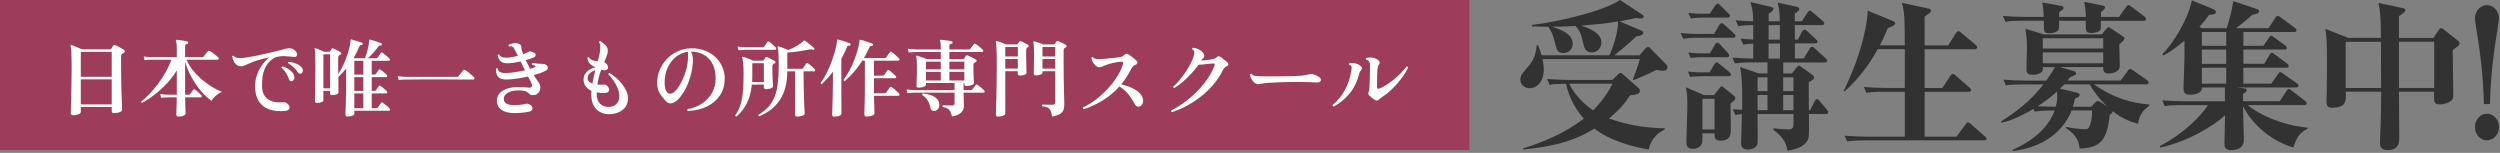 <svg width="883" height="54" viewBox="0 0 883 54" fill="none" xmlns="http://www.w3.org/2000/svg">
<rect x="0" y="0" width="883" height="54" fill="#808080" stroke="none"/>
<rect width="519" height="53" fill="#9E3D5B"/>
<path d="M25.87 40.71C25.29 40.71 25 40.44 25 39.9C25 39.78 25.01 39.25 25.03 38.31C25.07 37.35 25.11 36.13 25.15 34.65C25.19 33.15 25.22 31.51 25.24 29.73C25.28 27.93 25.3 26.13 25.3 24.33C25.3 22.07 25.27 20.27 25.21 18.93C25.17 17.57 25.08 16.68 24.94 16.26C24.9 16.14 24.92 16.04 25 15.96C25.1 15.9 25.21 15.89 25.33 15.93C25.55 15.99 25.87 16.11 26.29 16.29C26.73 16.45 27.19 16.64 27.67 16.86C28.15 17.06 28.57 17.25 28.93 17.43H38.77C39.01 17.43 39.18 17.35 39.28 17.19C39.36 17.09 39.48 16.92 39.64 16.68C39.82 16.42 39.95 16.22 40.03 16.08C40.17 15.86 40.39 15.81 40.69 15.93C40.93 16.01 41.25 16.16 41.65 16.38C42.05 16.58 42.45 16.8 42.85 17.04C43.25 17.26 43.55 17.44 43.75 17.58C44.01 17.74 44.12 17.95 44.08 18.21C44.06 18.45 43.91 18.63 43.63 18.75C43.55 18.79 43.47 18.83 43.39 18.87C43.31 18.91 43.24 18.95 43.18 18.99C43.04 19.09 42.93 19.22 42.85 19.38C42.79 19.54 42.76 19.79 42.76 20.13V22.92C42.76 24.38 42.77 25.85 42.79 27.33C42.81 28.79 42.84 30.19 42.88 31.53C42.92 32.85 42.96 34.04 43 35.1C43.04 36.16 43.07 37.01 43.09 37.65C43.11 38.29 43.12 38.66 43.12 38.76C43.12 39.1 42.84 39.38 42.28 39.6C41.72 39.84 41.07 39.96 40.33 39.96C39.75 39.96 39.46 39.7 39.46 39.18V37.77H28.54V39.51C28.54 39.85 28.27 40.13 27.73 40.35C27.19 40.59 26.57 40.71 25.87 40.71ZM28.54 36.87H39.46V28.02H28.54V36.87ZM28.54 27.12H39.46V18.33H28.54V27.12ZM63.07 41.19C62.53 41.19 62.26 40.94 62.26 40.44C62.26 40.32 62.27 40.04 62.29 39.6C62.31 39.16 62.33 38.64 62.35 38.04C62.37 37.44 62.39 36.82 62.41 36.18C62.43 35.52 62.44 34.92 62.44 34.38C62.18 34.38 61.93 34.38 61.69 34.38C61.45 34.38 61.22 34.38 61 34.38C60.68 34.38 60.41 34.38 60.19 34.38C59.97 34.38 59.83 34.38 59.77 34.38C59.77 34.38 59.47 34.39 58.87 34.41C58.27 34.41 57.62 34.45 56.92 34.53L56.59 33.21C57.45 33.33 58.19 33.4 58.81 33.42C59.45 33.44 59.77 33.45 59.77 33.45H62.44V24.87C61.4 26.55 60.2 28.12 58.84 29.58C57.48 31.02 56.06 32.31 54.58 33.45C53.1 34.59 51.65 35.55 50.23 36.33C49.95 36.27 49.84 36.1 49.9 35.82C50.9 35.06 51.91 34.14 52.93 33.06C53.97 31.96 54.97 30.76 55.93 29.46C56.89 28.16 57.77 26.8 58.57 25.38C59.37 23.96 60.03 22.53 60.55 21.09C59.87 21.09 59.22 21.09 58.6 21.09C57.98 21.09 57.41 21.09 56.89 21.09C56.07 21.09 55.39 21.09 54.85 21.09C54.33 21.09 54.02 21.09 53.92 21.09C53.92 21.09 53.77 21.09 53.47 21.09C53.19 21.09 52.83 21.1 52.39 21.12C51.97 21.14 51.53 21.18 51.07 21.24L50.74 19.95C51.6 20.07 52.34 20.14 52.96 20.16C53.58 20.18 53.89 20.19 53.89 20.19H62.44V17.1C62.44 16.4 62.41 15.83 62.35 15.39C62.31 14.93 62.24 14.6 62.14 14.4C62.06 14.28 62.07 14.19 62.17 14.13C62.25 14.05 62.33 14.02 62.41 14.04C62.67 14.04 63.05 14.08 63.55 14.16C64.05 14.24 64.55 14.32 65.05 14.4C65.57 14.48 65.95 14.56 66.19 14.64C66.31 14.66 66.39 14.72 66.43 14.82C66.47 14.92 66.49 15.02 66.49 15.12C66.45 15.36 66.32 15.5 66.1 15.54C65.88 15.56 65.7 15.64 65.56 15.78C65.44 15.9 65.38 16.11 65.38 16.41V20.19H71.29C71.45 20.19 71.58 20.18 71.68 20.16C71.78 20.12 71.88 20.04 71.98 19.92C72.06 19.8 72.19 19.62 72.37 19.38C72.57 19.14 72.77 18.9 72.97 18.66C73.17 18.4 73.31 18.23 73.39 18.15C73.57 17.91 73.81 17.87 74.11 18.03C74.37 18.15 74.7 18.36 75.1 18.66C75.52 18.94 75.92 19.24 76.3 19.56C76.68 19.86 76.95 20.1 77.11 20.28C77.27 20.44 77.32 20.62 77.26 20.82C77.2 21 77.08 21.09 76.9 21.09H65.89C66.37 22.27 67.05 23.44 67.93 24.6C68.83 25.74 69.85 26.82 70.99 27.84C72.15 28.84 73.36 29.74 74.62 30.54C75.88 31.32 77.13 31.95 78.37 32.43C77.61 32.75 76.88 33.22 76.18 33.84C75.5 34.46 75 35.05 74.68 35.61C73.38 34.65 72.11 33.45 70.87 32.01C69.65 30.55 68.56 28.94 67.6 27.18C66.64 25.42 65.9 23.63 65.38 21.81V33.45H66.64C66.86 33.45 67.04 33.37 67.18 33.21L68.23 31.71C68.39 31.49 68.6 31.46 68.86 31.62C69.02 31.72 69.26 31.91 69.58 32.19C69.9 32.47 70.21 32.75 70.51 33.03C70.81 33.31 71.02 33.53 71.14 33.69C71.26 33.83 71.3 33.98 71.26 34.14C71.22 34.3 71.12 34.38 70.96 34.38H65.38C65.4 35.18 65.42 35.99 65.44 36.81C65.46 37.63 65.48 38.34 65.5 38.94C65.54 39.54 65.56 39.92 65.56 40.08C65.56 40.38 65.31 40.64 64.81 40.86C64.31 41.08 63.73 41.19 63.07 41.19ZM100.66 39.18C98.64 39.36 96.84 39.2 95.26 38.7C93.7 38.18 92.46 37.27 91.54 35.97C90.64 34.67 90.16 32.96 90.1 30.84C90.06 29.32 90.27 27.89 90.73 26.55C91.19 25.21 91.81 24.01 92.59 22.95C93.37 21.87 94.22 20.99 95.14 20.31C93.54 20.59 92.14 20.92 90.94 21.3C89.76 21.68 88.67 22.1 87.67 22.56C87.25 22.74 86.86 22.92 86.5 23.1C86.16 23.26 85.84 23.36 85.54 23.4C84.48 23.48 83.67 23.17 83.11 22.47C82.55 21.77 82.19 20.92 82.03 19.92C82.15 19.68 82.34 19.61 82.6 19.71C82.82 20.05 83.14 20.28 83.56 20.4C84 20.5 84.53 20.54 85.15 20.52C85.65 20.5 86.33 20.42 87.19 20.28C88.07 20.14 89.04 19.97 90.1 19.77C91.18 19.55 92.3 19.31 93.46 19.05C94.62 18.79 95.75 18.53 96.85 18.27C97.95 17.99 98.95 17.73 99.85 17.49C100.47 17.27 101.12 17.13 101.8 17.07C102.48 16.99 103.1 17.12 103.66 17.46C104.22 17.8 104.59 18.19 104.77 18.63C104.97 19.07 104.98 19.44 104.8 19.74C104.62 20.04 104.25 20.16 103.69 20.1C103.57 20.08 103.44 20.07 103.3 20.07C103.16 20.05 103.03 20.03 102.91 20.01C102.15 19.93 101.37 19.87 100.57 19.83C99.79 19.79 99.03 19.84 98.29 19.98C97.55 20.1 96.87 20.39 96.25 20.85C95.23 21.59 94.44 22.48 93.88 23.52C93.34 24.54 92.97 25.66 92.77 26.88C92.59 28.1 92.52 29.38 92.56 30.72C92.64 32.64 93.3 34.06 94.54 34.98C95.78 35.9 97.47 36.29 99.61 36.15C99.87 36.11 100.13 36.1 100.39 36.12C100.67 36.12 100.92 36.2 101.14 36.36C101.74 36.74 102.1 37.14 102.22 37.56C102.36 37.98 102.29 38.34 102.01 38.64C101.75 38.94 101.3 39.12 100.66 39.18ZM103.18 28.65C102.96 28.71 102.74 28.69 102.52 28.59C102.32 28.49 102.17 28.28 102.07 27.96C101.81 27.22 101.46 26.5 101.02 25.8C100.6 25.08 100.08 24.47 99.46 23.97C99.4 23.67 99.51 23.5 99.79 23.46C100.37 23.6 100.95 23.84 101.53 24.18C102.11 24.52 102.61 24.91 103.03 25.35C103.47 25.77 103.75 26.21 103.87 26.67C104.03 27.19 104.02 27.63 103.84 27.99C103.68 28.35 103.46 28.57 103.18 28.65ZM106.48 25.92C106.28 26.02 106.06 26.05 105.82 26.01C105.58 25.95 105.37 25.79 105.19 25.53C104.77 24.89 104.28 24.3 103.72 23.76C103.18 23.22 102.54 22.76 101.8 22.38C101.74 22.28 101.73 22.18 101.77 22.08C101.83 21.96 101.91 21.88 102.01 21.84C102.55 21.88 103.12 21.99 103.72 22.17C104.34 22.35 104.91 22.59 105.43 22.89C105.97 23.17 106.37 23.5 106.63 23.88C106.91 24.28 107.02 24.69 106.96 25.11C106.9 25.51 106.74 25.78 106.48 25.92ZM122.71 41.16C122.25 41.16 122.02 40.94 122.02 40.5C122.02 40.38 122.03 39.96 122.05 39.24C122.07 38.54 122.1 37.64 122.14 36.54C122.18 35.42 122.21 34.18 122.23 32.82C122.25 31.46 122.26 30.07 122.26 28.65V24.24C121.42 25.26 120.5 26.24 119.5 27.18C119.52 28.08 119.53 28.93 119.53 29.73C119.53 30.53 119.53 31.2 119.53 31.74C119.55 32.26 119.56 32.56 119.56 32.64C119.56 32.92 119.32 33.15 118.84 33.33C118.36 33.51 117.83 33.6 117.25 33.6C116.81 33.6 116.59 33.39 116.59 32.97V32.1H114.22V35.46C114.22 35.72 113.97 35.94 113.47 36.12C112.99 36.28 112.47 36.36 111.91 36.36C111.47 36.36 111.25 36.15 111.25 35.73C111.25 35.61 111.26 35.18 111.28 34.44C111.3 33.68 111.31 32.7 111.31 31.5C111.33 30.28 111.35 28.92 111.37 27.42C111.39 25.9 111.4 24.31 111.4 22.65C111.4 19.71 111.31 17.94 111.13 17.34C111.09 17.26 111.1 17.17 111.16 17.07C111.26 17.01 111.36 16.99 111.46 17.01C111.68 17.07 111.98 17.19 112.36 17.37C112.76 17.53 113.16 17.7 113.56 17.88C113.98 18.04 114.3 18.18 114.52 18.3H116.2C116.38 18.3 116.51 18.23 116.59 18.09C116.65 17.99 116.74 17.86 116.86 17.7C116.98 17.52 117.08 17.37 117.16 17.25C117.3 17.05 117.48 17 117.7 17.1C117.92 17.18 118.19 17.31 118.51 17.49C118.85 17.65 119.19 17.82 119.53 18C119.87 18.18 120.14 18.34 120.34 18.48C120.5 18.58 120.57 18.72 120.55 18.9C120.55 19.06 120.45 19.19 120.25 19.29C120.17 19.33 120.09 19.37 120.01 19.41C119.95 19.45 119.88 19.49 119.8 19.53C119.56 19.69 119.44 19.97 119.44 20.37V22.08C119.44 22.62 119.44 23.24 119.44 23.94C119.46 24.64 119.47 25.37 119.47 26.13C120.09 25.23 120.66 24.22 121.18 23.1C121.72 21.98 122.18 20.85 122.56 19.71C122.96 18.55 123.27 17.49 123.49 16.53C123.71 15.55 123.82 14.76 123.82 14.16C123.82 14.1 123.84 14.03 123.88 13.95C123.96 13.89 124.05 13.88 124.15 13.92C124.45 14 124.84 14.12 125.32 14.28C125.82 14.42 126.31 14.57 126.79 14.73C127.29 14.87 127.67 15 127.93 15.12C128.11 15.18 128.16 15.34 128.08 15.6C128.04 15.8 127.93 15.9 127.75 15.9C127.51 15.88 127.33 15.91 127.21 15.99C127.11 16.05 126.99 16.25 126.85 16.59C126.31 17.93 125.67 19.2 124.93 20.4L125.2 20.58H128.89C129.07 20.16 129.26 19.62 129.46 18.96C129.66 18.3 129.84 17.62 130 16.92C130.16 16.22 130.27 15.59 130.33 15.03C130.37 14.87 130.39 14.73 130.39 14.61C130.39 14.47 130.39 14.35 130.39 14.25C130.39 14.15 130.41 14.08 130.45 14.04C130.55 13.98 130.65 13.96 130.75 13.98C131.07 14.06 131.48 14.18 131.98 14.34C132.48 14.5 132.98 14.67 133.48 14.85C133.98 15.01 134.37 15.15 134.65 15.27C134.83 15.33 134.9 15.48 134.86 15.72C134.82 15.98 134.7 16.09 134.5 16.05C134.3 16.03 134.13 16.05 133.99 16.11C133.87 16.17 133.73 16.31 133.57 16.53C133.07 17.23 132.48 17.95 131.8 18.69C131.14 19.43 130.52 20.06 129.94 20.58H132.76C133.04 20.58 133.24 20.5 133.36 20.34C133.42 20.24 133.52 20.09 133.66 19.89C133.82 19.67 133.98 19.45 134.14 19.23C134.3 19.01 134.42 18.85 134.5 18.75C134.66 18.51 134.88 18.47 135.16 18.63C135.5 18.87 135.92 19.21 136.42 19.65C136.94 20.07 137.32 20.43 137.56 20.73C137.72 20.91 137.77 21.08 137.71 21.24C137.65 21.4 137.54 21.48 137.38 21.48H131.29V26.34H132.16C132.44 26.34 132.65 26.26 132.79 26.1C132.89 25.96 133.04 25.74 133.24 25.44C133.44 25.14 133.6 24.9 133.72 24.72C133.88 24.46 134.1 24.42 134.38 24.6C134.72 24.82 135.12 25.12 135.58 25.5C136.04 25.88 136.39 26.21 136.63 26.49C136.79 26.63 136.84 26.79 136.78 26.97C136.72 27.15 136.61 27.24 136.45 27.24H131.29V32.1H132.16C132.44 32.1 132.65 32.02 132.79 31.86C132.89 31.72 133.04 31.5 133.24 31.2C133.44 30.9 133.6 30.66 133.72 30.48C133.88 30.22 134.1 30.18 134.38 30.36C134.72 30.58 135.12 30.88 135.58 31.26C136.04 31.64 136.39 31.97 136.63 32.25C136.79 32.39 136.84 32.55 136.78 32.73C136.72 32.91 136.61 33 136.45 33H131.29V38.22H132.82C133.12 38.22 133.33 38.14 133.45 37.98C133.51 37.88 133.61 37.73 133.75 37.53C133.91 37.31 134.07 37.09 134.23 36.87C134.39 36.63 134.5 36.46 134.56 36.36C134.74 36.14 134.96 36.11 135.22 36.27C135.58 36.51 136.01 36.85 136.51 37.29C137.03 37.71 137.41 38.07 137.65 38.37C137.79 38.53 137.83 38.7 137.77 38.88C137.73 39.04 137.62 39.12 137.44 39.12H125.14V40.2C125.14 40.48 124.88 40.71 124.36 40.89C123.84 41.07 123.29 41.16 122.71 41.16ZM114.22 31.2H116.59V19.2H114.22V31.2ZM125.14 38.22H128.32V33H125.14V38.22ZM125.14 32.1H128.32V27.24H125.14V32.1ZM125.14 26.34H128.32V21.48H125.14V26.34ZM140.8 28.23L140.47 26.91C141.13 26.99 141.74 27.05 142.3 27.09C142.88 27.11 143.34 27.13 143.68 27.15C144.04 27.15 144.22 27.15 144.22 27.15H161.29C161.45 27.15 161.58 27.14 161.68 27.12C161.8 27.1 161.9 27.02 161.98 26.88C162.08 26.76 162.24 26.56 162.46 26.28C162.68 26 162.9 25.72 163.12 25.44C163.34 25.16 163.49 24.97 163.57 24.87C163.77 24.61 164.03 24.57 164.35 24.75C164.61 24.91 164.95 25.16 165.37 25.5C165.79 25.82 166.19 26.15 166.57 26.49C166.97 26.81 167.25 27.06 167.41 27.24C167.57 27.42 167.61 27.61 167.53 27.81C167.47 27.99 167.36 28.08 167.2 28.08C167.12 28.08 166.9 28.08 166.54 28.08C166.2 28.08 165.76 28.08 165.22 28.08C164.3 28.08 163.17 28.08 161.83 28.08C160.51 28.06 159.08 28.05 157.54 28.05C156.02 28.05 154.51 28.05 153.01 28.05C151.51 28.05 150.12 28.05 148.84 28.05C147.56 28.05 146.51 28.06 145.69 28.08C144.87 28.08 144.38 28.08 144.22 28.08C144.22 28.08 144.04 28.08 143.68 28.08C143.32 28.08 142.88 28.09 142.36 28.11C141.84 28.13 141.32 28.17 140.8 28.23ZM181.93 39.96C179.79 39.96 178.16 39.55 177.04 38.73C175.94 37.89 175.43 36.74 175.51 35.28C175.59 33.96 176.26 32.89 177.52 32.07C178.8 31.23 180.5 30.79 182.62 30.75C183.44 30.73 184.14 30.74 184.72 30.78C185.32 30.82 185.85 30.86 186.31 30.9C186.41 30.92 186.5 30.94 186.58 30.96C186.68 30.96 186.78 30.96 186.88 30.96C187.42 30.98 187.75 30.81 187.87 30.45C187.99 30.07 187.84 29.51 187.42 28.77C187.3 28.53 187.16 28.26 187 27.96C186.86 27.66 186.7 27.35 186.52 27.03C185.24 27.31 183.95 27.55 182.65 27.75C181.35 27.93 180.18 28.04 179.14 28.08C177.56 28.14 176.48 27.8 175.9 27.06C175.34 26.32 175.1 25.39 175.18 24.27C175.4 24.05 175.6 24.04 175.78 24.24C175.86 24.74 176.13 25.13 176.59 25.41C177.07 25.69 177.8 25.82 178.78 25.8C179.76 25.76 180.84 25.65 182.02 25.47C183.2 25.29 184.34 25.07 185.44 24.81C185.18 24.31 184.92 23.8 184.66 23.28C184.4 22.74 184.14 22.22 183.88 21.72C183.12 21.88 182.35 22.02 181.57 22.14C180.81 22.26 180.09 22.33 179.41 22.35C178.25 22.39 177.39 22.15 176.83 21.63C176.27 21.09 175.91 20.38 175.75 19.5C175.89 19.22 176.08 19.15 176.32 19.29C176.54 19.73 176.9 20.03 177.4 20.19C177.92 20.35 178.52 20.41 179.2 20.37C180.3 20.31 181.54 20.09 182.92 19.71C182.74 19.37 182.57 19.03 182.41 18.69C182.03 17.95 181.73 17.39 181.51 17.01C181.31 16.61 180.99 16.4 180.55 16.38C180.41 16.38 180.29 16.38 180.19 16.38C180.09 16.38 179.97 16.39 179.83 16.41C179.71 16.33 179.64 16.23 179.62 16.11C179.6 15.99 179.63 15.89 179.71 15.81C180.09 15.59 180.57 15.43 181.15 15.33C181.73 15.21 182.23 15.2 182.65 15.3C183.09 15.38 183.44 15.52 183.7 15.72C183.96 15.9 184.1 16.19 184.12 16.59C184.14 16.91 184.17 17.2 184.21 17.46C184.25 17.7 184.34 18.01 184.48 18.39C184.58 18.69 184.68 18.94 184.78 19.14C185.16 19.02 185.5 18.89 185.8 18.75C186.12 18.61 186.4 18.47 186.64 18.33C186.88 18.21 187.1 18.16 187.3 18.18C187.52 18.2 187.78 18.26 188.08 18.36C188.78 18.6 189.15 18.93 189.19 19.35C189.23 19.75 189.02 20.05 188.56 20.25C188.22 20.41 187.8 20.58 187.3 20.76C186.8 20.92 186.26 21.08 185.68 21.24C185.94 21.76 186.2 22.28 186.46 22.8C186.72 23.32 186.98 23.83 187.24 24.33C187.86 24.15 188.41 23.95 188.89 23.73C189.03 23.67 189.11 23.6 189.13 23.52C189.15 23.42 189.1 23.33 188.98 23.25C188.78 23.11 188.44 22.97 187.96 22.83C187.9 22.71 187.88 22.59 187.9 22.47C187.94 22.35 188.02 22.27 188.14 22.23C188.36 22.25 188.69 22.3 189.13 22.38C189.59 22.46 190.03 22.5 190.45 22.5C190.93 22.5 191.35 22.52 191.71 22.56C192.07 22.58 192.38 22.65 192.64 22.77C193.22 23.05 193.5 23.43 193.48 23.91C193.48 24.37 193.25 24.72 192.79 24.96C192.23 25.24 191.58 25.52 190.84 25.8C190.12 26.06 189.35 26.3 188.53 26.52C189.13 27.5 189.7 28.36 190.24 29.1C190.64 29.64 190.84 30.23 190.84 30.87C190.86 31.49 190.7 32.04 190.36 32.52C190.1 32.9 189.79 33.18 189.43 33.36C189.07 33.52 188.69 33.61 188.29 33.63C187.93 33.65 187.64 33.6 187.42 33.48C187.2 33.36 186.98 33.2 186.76 33C186.36 32.56 185.81 32.26 185.11 32.1C184.43 31.94 183.61 31.88 182.65 31.92C181.85 31.94 181.09 32.07 180.37 32.31C179.65 32.53 179.06 32.87 178.6 33.33C178.16 33.77 177.94 34.33 177.94 35.01C177.96 35.73 178.3 36.27 178.96 36.63C179.64 36.97 180.6 37.14 181.84 37.14C182.4 37.14 183.05 37.1 183.79 37.02C184.55 36.94 185.14 36.83 185.56 36.69C186.14 36.51 186.75 36.65 187.39 37.11C187.93 37.49 188.15 37.93 188.05 38.43C187.97 38.91 187.66 39.23 187.12 39.39C186.76 39.49 186.28 39.58 185.68 39.66C185.08 39.76 184.44 39.83 183.76 39.87C183.1 39.93 182.49 39.96 181.93 39.96ZM214.87 40.32C213.77 40.3 212.76 40.03 211.84 39.51C210.92 39.01 210.19 38.25 209.65 37.23C209.11 36.21 208.84 34.94 208.84 33.42C208.84 33.2 208.84 32.98 208.84 32.76C208.86 32.52 208.88 32.29 208.9 32.07C207.98 31.67 207.28 31.12 206.8 30.42C206.32 29.72 206.09 28.89 206.11 27.93C206.15 27.19 206.37 26.54 206.77 25.98C207.17 25.4 207.69 24.92 208.33 24.54C208.97 24.16 209.65 23.89 210.37 23.73C209.51 23.43 208.82 23 208.3 22.44C207.78 21.86 207.51 21.19 207.49 20.43C207.67 20.19 207.87 20.15 208.09 20.31C208.27 20.73 208.63 21.04 209.17 21.24C209.73 21.44 210.39 21.57 211.15 21.63C211.35 20.89 211.52 20.21 211.66 19.59C211.8 18.97 211.9 18.43 211.96 17.97C212.04 17.37 212.06 16.8 212.02 16.26C211.98 15.7 211.84 15.26 211.6 14.94C211.64 14.62 211.8 14.48 212.08 14.52C212.68 14.9 213.26 15.38 213.82 15.96C214.4 16.52 214.69 17.18 214.69 17.94C214.69 18.48 214.56 19.08 214.3 19.74C214.06 20.38 213.77 21.11 213.43 21.93C213.65 22.07 213.87 22.25 214.09 22.47C214.53 22.89 214.76 23.31 214.78 23.73C214.8 24.13 214.63 24.44 214.27 24.66C213.93 24.86 213.42 24.87 212.74 24.69C212.68 24.67 212.61 24.66 212.53 24.66C212.47 24.64 212.41 24.62 212.35 24.6C212.07 25.36 211.81 26.18 211.57 27.06C211.33 27.94 211.14 28.88 211 29.88C211.7 29.94 212.39 29.94 213.07 29.88C213.75 29.78 214.3 30.03 214.72 30.63C215.18 31.25 215.28 31.77 215.02 32.19C214.78 32.61 214.29 32.83 213.55 32.85C213.05 32.87 212.56 32.86 212.08 32.82C211.62 32.78 211.18 32.72 210.76 32.64V33.21C210.76 34.67 211.13 35.79 211.87 36.57C212.63 37.33 213.6 37.73 214.78 37.77C216.06 37.79 217.04 37.45 217.72 36.75C218.4 36.05 218.74 35.16 218.74 34.08C218.74 33.14 218.55 32.19 218.17 31.23C217.79 30.25 217.3 29.33 216.7 28.47C216.12 27.59 215.51 26.86 214.87 26.28C214.87 25.96 215.01 25.8 215.29 25.8C216.11 26.26 216.91 26.84 217.69 27.54C218.47 28.22 219.17 28.97 219.79 29.79C220.43 30.59 220.93 31.43 221.29 32.31C221.65 33.17 221.82 34.02 221.8 34.86C221.8 35.9 221.52 36.84 220.96 37.68C220.4 38.52 219.6 39.17 218.56 39.63C217.54 40.11 216.31 40.34 214.87 40.32ZM209.23 29.49C209.37 28.71 209.53 27.92 209.71 27.12C209.89 26.32 210.08 25.55 210.28 24.81C209.54 25.01 208.89 25.37 208.33 25.89C207.79 26.39 207.53 27.03 207.55 27.81C207.55 28.19 207.7 28.53 208 28.83C208.32 29.11 208.73 29.33 209.23 29.49ZM242.95 39.21C242.83 39.11 242.77 38.99 242.77 38.85C242.77 38.71 242.81 38.6 242.89 38.52C244.79 38.22 246.48 37.57 247.96 36.57C249.46 35.57 250.64 34.3 251.5 32.76C252.36 31.22 252.78 29.5 252.76 27.6C252.76 25.66 252.4 23.99 251.68 22.59C250.96 21.19 249.95 20.12 248.65 19.38C247.35 18.62 245.81 18.24 244.03 18.24C244.35 18.74 244.55 19.3 244.63 19.92C244.73 20.52 244.76 21.17 244.72 21.87C244.62 23.59 244.35 25.22 243.91 26.76C243.49 28.3 242.97 29.69 242.35 30.93C241.73 32.17 241.08 33.22 240.4 34.08C239.74 34.94 239.12 35.54 238.54 35.88C237.98 36.3 237.38 36.51 236.74 36.51C236.1 36.51 235.51 36.17 234.97 35.49C234.57 34.95 234.15 34.43 233.71 33.93C233.27 33.41 232.9 32.81 232.6 32.13C232.3 31.43 232.14 30.54 232.12 29.46C232.08 27.86 232.35 26.33 232.93 24.87C233.53 23.41 234.36 22.11 235.42 20.97C236.5 19.81 237.76 18.89 239.2 18.21C240.64 17.51 242.2 17.13 243.88 17.07C245.58 17.01 247.16 17.24 248.62 17.76C250.1 18.26 251.39 19 252.49 19.98C253.59 20.96 254.44 22.12 255.04 23.46C255.66 24.78 255.97 26.23 255.97 27.81C255.97 30.01 255.43 31.94 254.35 33.6C253.27 35.26 251.75 36.58 249.79 37.56C247.85 38.52 245.57 39.07 242.95 39.21ZM237.58 32.88C238.06 32.64 238.59 32.15 239.17 31.41C239.75 30.65 240.31 29.72 240.85 28.62C241.41 27.5 241.88 26.28 242.26 24.96C242.66 23.64 242.9 22.3 242.98 20.94C242.98 20.84 242.98 20.75 242.98 20.67C243 20.59 243.01 20.51 243.01 20.43C243.03 19.99 243.04 19.6 243.04 19.26C243.06 18.92 243.03 18.6 242.95 18.3C241.75 18.44 240.64 18.83 239.62 19.47C238.62 20.09 237.74 20.91 236.98 21.93C236.24 22.93 235.67 24.07 235.27 25.35C234.89 26.63 234.72 28.01 234.76 29.49C234.8 30.61 234.96 31.45 235.24 32.01C235.52 32.57 235.87 32.91 236.29 33.03C236.71 33.15 237.14 33.1 237.58 32.88ZM281.56 41.19C281.06 41.19 280.81 40.96 280.81 40.5C280.81 40.2 280.81 39.78 280.81 39.24C280.81 38.72 280.81 38.13 280.81 37.47C280.81 36.49 280.81 35.43 280.81 34.29C280.81 33.13 280.81 31.97 280.81 30.81C280.81 29.65 280.81 28.58 280.81 27.6C280.81 26.62 280.81 25.82 280.81 25.2H278.08C278.04 29.32 277.18 32.66 275.5 35.22C273.84 37.78 271.4 39.73 268.18 41.07C267.9 40.97 267.81 40.79 267.91 40.53C269.33 39.67 270.5 38.73 271.42 37.71C272.36 36.67 273.09 35.48 273.61 34.14C274.15 32.8 274.52 31.25 274.72 29.49C274.94 27.71 275.05 25.67 275.05 23.37C275.05 21.79 275.03 20.57 274.99 19.71C274.97 18.85 274.93 18.21 274.87 17.79C274.83 17.35 274.76 17 274.66 16.74C274.62 16.6 274.64 16.49 274.72 16.41C274.8 16.37 274.91 16.36 275.05 16.38C275.33 16.44 275.67 16.55 276.07 16.71C276.49 16.87 276.91 17.04 277.33 17.22C277.77 17.38 278.12 17.53 278.38 17.67C279.56 17.21 280.66 16.68 281.68 16.08C282.7 15.46 283.4 14.91 283.78 14.43C283.86 14.35 283.94 14.31 284.02 14.31C284.08 14.29 284.17 14.31 284.29 14.37C284.57 14.55 284.92 14.81 285.34 15.15C285.78 15.49 286.21 15.83 286.63 16.17C287.05 16.49 287.36 16.76 287.56 16.98C287.7 17.12 287.71 17.27 287.59 17.43C287.45 17.59 287.29 17.64 287.11 17.58C286.69 17.42 286.2 17.4 285.64 17.52C284.96 17.66 284.18 17.8 283.3 17.94C282.44 18.08 281.55 18.21 280.63 18.33C279.73 18.43 278.88 18.51 278.08 18.57V24.3H283.12C283.38 24.3 283.57 24.21 283.69 24.03C283.79 23.87 283.96 23.61 284.2 23.25C284.46 22.87 284.64 22.61 284.74 22.47C284.92 22.21 285.15 22.18 285.43 22.38C285.65 22.52 285.91 22.73 286.21 23.01C286.53 23.27 286.83 23.53 287.11 23.79C287.39 24.05 287.6 24.26 287.74 24.42C287.9 24.6 287.95 24.78 287.89 24.96C287.83 25.12 287.71 25.2 287.53 25.2H283.81C283.81 27.16 283.83 29.01 283.87 30.75C283.91 32.47 283.95 34 283.99 35.34C284.05 36.68 284.1 37.78 284.14 38.64C284.18 39.48 284.2 39.99 284.2 40.17C284.2 40.37 284.06 40.54 283.78 40.68C283.52 40.84 283.18 40.96 282.76 41.04C282.36 41.14 281.96 41.19 281.56 41.19ZM260.14 41.16C260.02 41.18 259.91 41.14 259.81 41.04C259.73 40.96 259.69 40.86 259.69 40.74C260.25 39.96 260.71 39.14 261.07 38.28C261.45 37.42 261.75 36.43 261.97 35.31C262.21 34.17 262.38 32.84 262.48 31.32C262.58 29.78 262.63 27.95 262.63 25.83C262.63 24.59 262.59 23.5 262.51 22.56C262.45 21.62 262.34 20.92 262.18 20.46C262.14 20.34 262.16 20.24 262.24 20.16C262.28 20.08 262.39 20.06 262.57 20.1C262.83 20.16 263.17 20.27 263.59 20.43C264.03 20.59 264.47 20.76 264.91 20.94C265.35 21.1 265.71 21.26 265.99 21.42H269.44C269.56 21.42 269.68 21.35 269.8 21.21C269.86 21.11 269.95 20.97 270.07 20.79C270.21 20.59 270.32 20.42 270.4 20.28C270.52 20.12 270.69 20.08 270.91 20.16C271.13 20.24 271.42 20.37 271.78 20.55C272.14 20.73 272.5 20.92 272.86 21.12C273.22 21.3 273.5 21.46 273.7 21.6C273.84 21.68 273.9 21.82 273.88 22.02C273.88 22.2 273.8 22.32 273.64 22.38C273.56 22.4 273.48 22.43 273.4 22.47C273.34 22.51 273.28 22.55 273.22 22.59C272.94 22.75 272.8 23.03 272.8 23.43C272.8 24.15 272.81 24.9 272.83 25.68C272.85 26.44 272.87 27.16 272.89 27.84C272.93 28.52 272.96 29.11 272.98 29.61C273 30.09 273.01 30.4 273.01 30.54C273.01 30.72 272.87 30.89 272.59 31.05C272.33 31.19 272.01 31.3 271.63 31.38C271.25 31.46 270.87 31.5 270.49 31.5C270.03 31.5 269.8 31.28 269.8 30.84V29.88H265.57C265.29 32.54 264.67 34.78 263.71 36.6C262.77 38.4 261.58 39.92 260.14 41.16ZM265.66 28.98H269.8V22.32H265.72V26.7C265.72 27.1 265.71 27.49 265.69 27.87C265.69 28.25 265.68 28.62 265.66 28.98ZM260.86 17.76L260.5 16.44C261.38 16.56 262.13 16.63 262.75 16.65C263.37 16.67 263.68 16.68 263.68 16.68H269.41C269.67 16.68 269.85 16.6 269.95 16.44C270.07 16.26 270.25 15.99 270.49 15.63C270.75 15.27 270.93 15.01 271.03 14.85C271.19 14.61 271.42 14.58 271.72 14.76C271.94 14.9 272.2 15.11 272.5 15.39C272.8 15.65 273.09 15.91 273.37 16.17C273.67 16.43 273.89 16.65 274.03 16.83C274.19 16.99 274.23 17.16 274.15 17.34C274.09 17.5 273.98 17.58 273.82 17.58C273.7 17.58 273.5 17.58 273.22 17.58C272.96 17.58 272.63 17.58 272.23 17.58C271.55 17.58 270.76 17.58 269.86 17.58C268.96 17.58 268.07 17.58 267.19 17.58C266.31 17.58 265.55 17.58 264.91 17.58C264.27 17.58 263.87 17.58 263.71 17.58C263.71 17.58 263.56 17.58 263.26 17.58C262.98 17.58 262.62 17.6 262.18 17.64C261.76 17.66 261.32 17.7 260.86 17.76ZM306.1 41.16C305.56 41.16 305.29 40.92 305.29 40.44C305.29 40.38 305.29 40.13 305.29 39.69C305.31 39.25 305.33 38.71 305.35 38.07C305.37 37.41 305.39 36.72 305.41 36C305.43 35.26 305.44 34.57 305.44 33.93C305.46 33.27 305.47 32.72 305.47 32.28V21.42H304.57C303.63 22.92 302.63 24.26 301.57 25.44C300.53 26.6 299.48 27.65 298.42 28.59C298.28 28.61 298.16 28.58 298.06 28.5C297.98 28.4 297.94 28.29 297.94 28.17C298.76 27.09 299.5 25.92 300.16 24.66C300.82 23.38 301.39 22.1 301.87 20.82C302.37 19.52 302.76 18.31 303.04 17.19C303.34 16.05 303.52 15.09 303.58 14.31C303.58 14.21 303.61 14.13 303.67 14.07C303.71 14.05 303.79 14.04 303.91 14.04C304.25 14.1 304.69 14.22 305.23 14.4C305.77 14.56 306.3 14.74 306.82 14.94C307.36 15.12 307.8 15.28 308.14 15.42C308.34 15.52 308.4 15.69 308.32 15.93C308.24 16.15 308.1 16.25 307.9 16.23C307.68 16.21 307.51 16.24 307.39 16.32C307.27 16.38 307.15 16.55 307.03 16.83C306.43 18.15 305.8 19.38 305.14 20.52H312.46C312.74 20.52 312.93 20.43 313.03 20.25C313.11 20.13 313.23 19.96 313.39 19.74C313.55 19.5 313.71 19.26 313.87 19.02C314.05 18.78 314.17 18.61 314.23 18.51C314.43 18.21 314.69 18.18 315.01 18.42C315.25 18.56 315.54 18.78 315.88 19.08C316.22 19.36 316.54 19.65 316.84 19.95C317.16 20.23 317.39 20.45 317.53 20.61C317.69 20.79 317.74 20.97 317.68 21.15C317.62 21.33 317.51 21.42 317.35 21.42H308.68V26.73H311.77C312.03 26.73 312.22 26.64 312.34 26.46C312.44 26.3 312.61 26.04 312.85 25.68C313.11 25.3 313.29 25.04 313.39 24.9C313.55 24.64 313.78 24.61 314.08 24.81C314.3 24.95 314.56 25.16 314.86 25.44C315.18 25.7 315.48 25.97 315.76 26.25C316.06 26.51 316.27 26.72 316.39 26.88C316.55 27.04 316.6 27.21 316.54 27.39C316.48 27.55 316.37 27.63 316.21 27.63H308.68V32.94H312.46C312.74 32.94 312.93 32.85 313.03 32.67C313.11 32.55 313.23 32.37 313.39 32.13C313.55 31.89 313.71 31.66 313.87 31.44C314.05 31.2 314.17 31.03 314.23 30.93C314.43 30.65 314.69 30.61 315.01 30.81C315.25 30.95 315.54 31.17 315.88 31.47C316.22 31.75 316.54 32.04 316.84 32.34C317.16 32.62 317.39 32.85 317.53 33.03C317.69 33.21 317.74 33.39 317.68 33.57C317.62 33.75 317.51 33.84 317.35 33.84H308.68C308.7 34.46 308.72 35.11 308.74 35.79C308.76 36.47 308.78 37.12 308.8 37.74C308.82 38.36 308.83 38.88 308.83 39.3C308.85 39.74 308.86 40.01 308.86 40.11C308.86 40.31 308.72 40.49 308.44 40.65C308.16 40.81 307.8 40.93 307.36 41.01C306.94 41.11 306.52 41.16 306.1 41.16ZM294.67 41.19C294.17 41.19 293.92 40.97 293.92 40.53C293.92 40.45 293.93 40.12 293.95 39.54C293.97 38.96 293.99 38.21 294.01 37.29C294.05 36.37 294.08 35.38 294.1 34.32C294.12 33.24 294.14 32.16 294.16 31.08C294.18 30 294.19 29.01 294.19 28.11V25.29C293.57 26.13 292.93 26.92 292.27 27.66C291.61 28.38 290.95 29.05 290.29 29.67C289.99 29.71 289.84 29.58 289.84 29.28C290.68 28.16 291.44 26.9 292.12 25.5C292.82 24.08 293.42 22.65 293.92 21.21C294.44 19.77 294.85 18.43 295.15 17.19C295.45 15.95 295.63 14.94 295.69 14.16C295.69 14.04 295.73 13.97 295.81 13.95C295.87 13.91 295.93 13.91 295.99 13.95C296.33 14.03 296.76 14.15 297.28 14.31C297.82 14.47 298.36 14.64 298.9 14.82C299.46 15 299.9 15.16 300.22 15.3C300.42 15.4 300.47 15.58 300.37 15.84C300.31 16.06 300.19 16.16 300.01 16.14C299.75 16.1 299.55 16.12 299.41 16.2C299.29 16.28 299.18 16.46 299.08 16.74C298.8 17.46 298.49 18.16 298.15 18.84C297.83 19.5 297.5 20.15 297.16 20.79V28.11C297.16 28.31 297.16 28.74 297.16 29.4C297.16 30.06 297.16 30.85 297.16 31.77C297.16 32.67 297.16 33.61 297.16 34.59C297.18 35.55 297.19 36.46 297.19 37.32C297.19 38.16 297.19 38.85 297.19 39.39C297.19 39.93 297.19 40.21 297.19 40.23C297.19 40.41 297.06 40.57 296.8 40.71C296.54 40.87 296.21 40.99 295.81 41.07C295.43 41.15 295.05 41.19 294.67 41.19ZM336.22 41.16C336.08 40.44 335.9 39.85 335.68 39.39C335.46 38.95 335.14 38.61 334.72 38.37C334.32 38.11 333.74 37.92 332.98 37.8C332.9 37.7 332.86 37.59 332.86 37.47C332.88 37.35 332.94 37.26 333.04 37.2C333.32 37.2 333.78 37.21 334.42 37.23C335.06 37.25 335.69 37.26 336.31 37.26C336.87 37.26 337.15 37 337.15 36.48V32.73C335.97 32.73 334.78 32.73 333.58 32.73C332.38 32.73 331.23 32.73 330.13 32.73C328.91 32.73 327.8 32.73 326.8 32.73C325.82 32.73 325.02 32.73 324.4 32.73C323.8 32.73 323.47 32.73 323.41 32.73C323.41 32.73 323.26 32.73 322.96 32.73C322.68 32.73 322.32 32.74 321.88 32.76C321.44 32.78 320.99 32.82 320.53 32.88L320.2 31.59C321.08 31.71 321.83 31.78 322.45 31.8C323.07 31.82 323.38 31.83 323.38 31.83H337.15V29.31H327.04V29.97C327.04 30.15 326.9 30.32 326.62 30.48C326.36 30.62 326.03 30.74 325.63 30.84C325.23 30.92 324.83 30.96 324.43 30.96C323.95 30.96 323.71 30.74 323.71 30.3C323.71 30.06 323.73 29.35 323.77 28.17C323.83 26.97 323.86 25.52 323.86 23.82C323.86 22.8 323.84 21.97 323.8 21.33C323.76 20.69 323.7 20.24 323.62 19.98C323.56 19.84 323.58 19.74 323.68 19.68C323.74 19.62 323.82 19.61 323.92 19.65C324.14 19.71 324.47 19.82 324.91 19.98C325.35 20.12 325.8 20.27 326.26 20.43C326.72 20.59 327.08 20.74 327.34 20.88H332.29V18.36H323.83C323.83 18.36 323.53 18.37 322.93 18.39C322.33 18.39 321.68 18.44 320.98 18.54L320.65 17.22C321.51 17.34 322.25 17.41 322.87 17.43C323.51 17.45 323.83 17.46 323.83 17.46H332.29V16.65C332.29 16.07 332.26 15.6 332.2 15.24C332.16 14.88 332.1 14.63 332.02 14.49C331.96 14.37 331.96 14.26 332.02 14.16C332.04 14.08 332.14 14.04 332.32 14.04C332.58 14.04 332.96 14.08 333.46 14.16C333.98 14.22 334.5 14.29 335.02 14.37C335.54 14.45 335.92 14.52 336.16 14.58C336.36 14.66 336.46 14.82 336.46 15.06C336.44 15.32 336.3 15.45 336.04 15.45C335.84 15.47 335.67 15.53 335.53 15.63C335.39 15.71 335.32 15.86 335.32 16.08V17.46H342.13C342.39 17.46 342.59 17.38 342.73 17.22C342.81 17.1 342.93 16.94 343.09 16.74C343.25 16.52 343.41 16.3 343.57 16.08C343.75 15.86 343.87 15.71 343.93 15.63C344.11 15.39 344.34 15.35 344.62 15.51C344.86 15.65 345.15 15.86 345.49 16.14C345.83 16.4 346.15 16.67 346.45 16.95C346.77 17.21 347 17.43 347.14 17.61C347.3 17.77 347.35 17.94 347.29 18.12C347.23 18.28 347.12 18.36 346.96 18.36H335.32V20.88H340.15C340.29 20.88 340.42 20.81 340.54 20.67C340.62 20.57 340.72 20.42 340.84 20.22C340.98 20 341.09 19.82 341.17 19.68C341.31 19.5 341.49 19.46 341.71 19.56C341.95 19.64 342.26 19.78 342.64 19.98C343.04 20.16 343.43 20.35 343.81 20.55C344.21 20.75 344.53 20.93 344.77 21.09C344.93 21.17 344.99 21.3 344.95 21.48C344.93 21.64 344.84 21.77 344.68 21.87C344.6 21.91 344.52 21.96 344.44 22.02C344.36 22.06 344.29 22.1 344.23 22.14C344.05 22.26 343.93 22.38 343.87 22.5C343.83 22.62 343.81 22.79 343.81 23.01C343.81 24.05 343.82 25.04 343.84 25.98C343.88 26.9 343.91 27.67 343.93 28.29C343.97 28.89 343.99 29.24 343.99 29.34C343.99 29.54 343.84 29.72 343.54 29.88C343.26 30.04 342.92 30.16 342.52 30.24C342.12 30.32 341.73 30.36 341.35 30.36C340.85 30.36 340.6 30.14 340.6 29.7V29.31H340.33V31.83H342.85C343.13 31.83 343.33 31.74 343.45 31.56C343.57 31.4 343.76 31.15 344.02 30.81C344.3 30.45 344.49 30.2 344.59 30.06C344.77 29.82 345 29.79 345.28 29.97C345.52 30.11 345.79 30.31 346.09 30.57C346.39 30.83 346.68 31.09 346.96 31.35C347.26 31.59 347.48 31.79 347.62 31.95C347.78 32.13 347.83 32.31 347.77 32.49C347.71 32.65 347.6 32.73 347.44 32.73H340.33C340.33 33.03 340.34 33.43 340.36 33.93C340.38 34.41 340.39 34.9 340.39 35.4C340.41 35.9 340.42 36.35 340.42 36.75C340.44 37.15 340.45 37.41 340.45 37.53C340.45 38.37 340.13 39.11 339.49 39.75C338.85 40.41 337.76 40.88 336.22 41.16ZM330.13 39.18C329.79 39.22 329.48 39.16 329.2 39C328.92 38.82 328.74 38.54 328.66 38.16C328.46 37.16 328.13 36.27 327.67 35.49C327.21 34.71 326.57 34.07 325.75 33.57C325.71 33.45 325.71 33.33 325.75 33.21C325.81 33.09 325.89 33.02 325.99 33C327.69 33.2 329.04 33.6 330.04 34.2C331.06 34.8 331.63 35.63 331.75 36.69C331.83 37.43 331.69 38.02 331.33 38.46C330.99 38.88 330.59 39.12 330.13 39.18ZM335.32 28.41H340.6V25.38H335.32V28.41ZM327.04 28.41H332.29V25.38H327.04V28.41ZM335.32 24.48H340.6V21.78H335.32V24.48ZM327.04 24.48H332.29V21.78H327.04V24.48ZM371.62 41.16C371.48 40.26 371.29 39.56 371.05 39.06C370.81 38.56 370.46 38.2 370 37.98C369.56 37.76 368.94 37.62 368.14 37.56C367.96 37.32 367.98 37.11 368.2 36.93C368.36 36.93 368.67 36.94 369.13 36.96C369.59 36.96 370.08 36.97 370.6 36.99C371.12 36.99 371.54 36.99 371.86 36.99C372.42 36.99 372.7 36.73 372.7 36.21V25.14H368.2V25.71C368.2 25.97 367.94 26.19 367.42 26.37C366.9 26.55 366.36 26.64 365.8 26.64C365.36 26.64 365.14 26.44 365.14 26.04C365.14 25.9 365.14 25.5 365.14 24.84C365.16 24.18 365.18 23.37 365.2 22.41C365.22 21.45 365.23 20.47 365.23 19.47C365.23 18.93 365.22 18.35 365.2 17.73C365.2 17.09 365.18 16.52 365.14 16.02C365.1 15.5 365.05 15.15 364.99 14.97C364.95 14.85 364.96 14.74 365.02 14.64C365.1 14.6 365.21 14.59 365.35 14.61C365.61 14.67 365.93 14.77 366.31 14.91C366.69 15.03 367.08 15.16 367.48 15.3C367.88 15.44 368.21 15.57 368.47 15.69H372.25C372.43 15.69 372.54 15.64 372.58 15.54C372.66 15.42 372.75 15.28 372.85 15.12C372.95 14.94 373.04 14.78 373.12 14.64C373.24 14.46 373.42 14.41 373.66 14.49C373.86 14.57 374.13 14.69 374.47 14.85C374.83 14.99 375.18 15.15 375.52 15.33C375.88 15.49 376.17 15.64 376.39 15.78C376.61 15.9 376.72 16.07 376.72 16.29C376.72 16.49 376.6 16.65 376.36 16.77C376.3 16.81 376.24 16.85 376.18 16.89C376.12 16.91 376.07 16.94 376.03 16.98C375.79 17.14 375.67 17.46 375.67 17.94V22.14C375.67 23.94 375.68 25.68 375.7 27.36C375.72 29.02 375.75 30.53 375.79 31.89C375.83 33.25 375.86 34.37 375.88 35.25C375.9 36.11 375.91 36.65 375.91 36.87C375.91 37.61 375.81 38.26 375.61 38.82C375.41 39.38 375 39.85 374.38 40.23C373.78 40.61 372.86 40.92 371.62 41.16ZM352.51 41.19C352.01 41.19 351.76 40.96 351.76 40.5C351.76 40.4 351.77 39.89 351.79 38.97C351.83 38.03 351.87 36.77 351.91 35.19C351.95 33.61 351.98 31.8 352 29.76C352.04 27.72 352.06 25.55 352.06 23.25C352.06 20.75 352.03 18.8 351.97 17.4C351.93 16 351.85 15.15 351.73 14.85C351.69 14.71 351.71 14.61 351.79 14.55C351.85 14.47 351.95 14.45 352.09 14.49C352.47 14.59 352.98 14.76 353.62 15C354.26 15.24 354.82 15.47 355.3 15.69H359.08C359.26 15.69 359.37 15.64 359.41 15.54C359.51 15.4 359.62 15.25 359.74 15.09C359.88 14.93 359.99 14.79 360.07 14.67C360.19 14.51 360.36 14.47 360.58 14.55C360.92 14.67 361.34 14.87 361.84 15.15C362.36 15.41 362.77 15.63 363.07 15.81C363.27 15.93 363.36 16.09 363.34 16.29C363.34 16.47 363.23 16.62 363.01 16.74C362.95 16.76 362.89 16.79 362.83 16.83C362.77 16.87 362.72 16.91 362.68 16.95C362.52 17.11 362.44 17.38 362.44 17.76C362.44 18.54 362.44 19.38 362.44 20.28C362.46 21.18 362.48 22.04 362.5 22.86C362.52 23.68 362.53 24.36 362.53 24.9C362.55 25.42 362.56 25.71 362.56 25.77C362.56 26.03 362.31 26.25 361.81 26.43C361.31 26.61 360.77 26.7 360.19 26.7C359.73 26.7 359.5 26.49 359.5 26.07V25.14H355.06V40.17C355.06 40.45 354.78 40.69 354.22 40.89C353.68 41.09 353.11 41.19 352.51 41.19ZM368.2 24.24H372.7V20.85H368.2V24.24ZM368.2 19.95H372.7V16.59H368.2V19.95ZM355.06 24.24H359.5V20.85H355.06V24.24ZM355.06 19.95H359.5V16.59H355.06V19.95ZM382.84 38.58C382.54 38.44 382.44 38.22 382.54 37.92C384.02 37.24 385.49 36.35 386.95 35.25C388.41 34.15 389.78 32.92 391.06 31.56C392.36 30.18 393.49 28.74 394.45 27.24C395.41 25.74 396.13 24.26 396.61 22.8C396.83 22.06 396.62 21.72 395.98 21.78C395.02 21.84 394.02 22 392.98 22.26C391.96 22.5 391.12 22.76 390.46 23.04C389.98 23.24 389.57 23.41 389.23 23.55C388.91 23.69 388.6 23.76 388.3 23.76C387.8 23.76 387.28 23.48 386.74 22.92C386.4 22.58 386.13 22.2 385.93 21.78C385.73 21.34 385.58 20.92 385.48 20.52C385.52 20.4 385.59 20.31 385.69 20.25C385.79 20.19 385.9 20.18 386.02 20.22C386.36 20.54 386.74 20.75 387.16 20.85C387.6 20.93 388.19 20.94 388.93 20.88C389.41 20.84 390.01 20.79 390.73 20.73C391.47 20.65 392.22 20.57 392.98 20.49C393.76 20.39 394.44 20.31 395.02 20.25C395.56 20.21 396 20.11 396.34 19.95C396.68 19.77 396.95 19.57 397.15 19.35C397.39 19.11 397.63 18.99 397.87 18.99C398.11 18.97 398.33 19.03 398.53 19.17C398.79 19.33 399.1 19.55 399.46 19.83C399.84 20.11 400.21 20.4 400.57 20.7C400.95 21 401.25 21.27 401.47 21.51C401.71 21.77 401.78 22.05 401.68 22.35C401.6 22.63 401.37 22.82 400.99 22.92C400.67 23 400.38 23.19 400.12 23.49C399.86 23.79 399.64 24.12 399.46 24.48C398.46 26.46 397.31 28.23 396.01 29.79C397.67 30.17 399.18 30.72 400.54 31.44C401.9 32.14 402.84 33.01 403.36 34.05C403.76 34.89 403.86 35.63 403.66 36.27C403.48 36.89 403.18 37.3 402.76 37.5C402.42 37.66 402.07 37.7 401.71 37.62C401.37 37.52 401.1 37.28 400.9 36.9C400.12 35.48 399.33 34.27 398.53 33.27C397.73 32.25 396.68 31.34 395.38 30.54C393.74 32.36 391.87 33.94 389.77 35.28C387.67 36.62 385.36 37.72 382.84 38.58ZM413.95 39.6C413.65 39.46 413.57 39.25 413.71 38.97C415.03 38.35 416.43 37.52 417.91 36.48C419.39 35.42 420.84 34.21 422.26 32.85C423.68 31.47 424.97 29.97 426.13 28.35C427.31 26.73 428.25 25.04 428.95 23.28C429.19 22.68 429.01 22.39 428.41 22.41C428.09 22.43 427.74 22.46 427.36 22.5C427 22.54 426.62 22.58 426.22 22.62C425.7 22.68 425.18 22.74 424.66 22.8C424.16 22.84 423.71 22.86 423.31 22.86C422.61 23.9 421.76 24.95 420.76 26.01C419.78 27.07 418.76 28.05 417.7 28.95C416.66 29.83 415.68 30.54 414.76 31.08C414.64 31.06 414.54 31.01 414.46 30.93C414.4 30.83 414.38 30.72 414.4 30.6C415.06 30.04 415.75 29.33 416.47 28.47C417.21 27.61 417.91 26.69 418.57 25.71C419.25 24.71 419.85 23.72 420.37 22.74C420.91 21.74 421.31 20.82 421.57 19.98C421.79 19.28 421.88 18.74 421.84 18.36C421.8 17.98 421.55 17.66 421.09 17.4C420.99 17.14 421.08 16.96 421.36 16.86C421.74 16.86 422.16 16.95 422.62 17.13C423.1 17.29 423.55 17.51 423.97 17.79C424.41 18.05 424.74 18.36 424.96 18.72C425.46 19.5 425.48 20.1 425.02 20.52C424.72 20.76 424.46 21.05 424.24 21.39C424.88 21.35 425.57 21.29 426.31 21.21C427.07 21.13 427.68 21.04 428.14 20.94C428.48 20.88 428.79 20.79 429.07 20.67C429.37 20.53 429.62 20.36 429.82 20.16C430.18 19.8 430.56 19.76 430.96 20.04C431.16 20.16 431.42 20.35 431.74 20.61C432.08 20.85 432.41 21.1 432.73 21.36C433.07 21.62 433.33 21.84 433.51 22.02C433.79 22.28 433.89 22.56 433.81 22.86C433.73 23.16 433.51 23.37 433.15 23.49C432.89 23.57 432.65 23.74 432.43 24C432.21 24.26 432.02 24.56 431.86 24.9C430.96 26.7 429.85 28.37 428.53 29.91C427.23 31.45 425.78 32.84 424.18 34.08C422.6 35.32 420.94 36.41 419.2 37.35C417.46 38.27 415.71 39.02 413.95 39.6ZM443.53 29.52C443.15 29.3 442.79 28.98 442.45 28.56C442.13 28.12 441.88 27.68 441.7 27.24C441.54 26.8 441.5 26.48 441.58 26.28C441.72 26.06 441.9 26.03 442.12 26.19C442.34 26.45 442.61 26.63 442.93 26.73C443.25 26.81 443.73 26.87 444.37 26.91C444.95 26.93 445.77 26.95 446.83 26.97C447.89 26.99 449.16 26.99 450.64 26.97C452.48 26.97 454.19 26.95 455.77 26.91C457.35 26.87 458.61 26.81 459.55 26.73C460.15 26.69 460.68 26.63 461.14 26.55C461.62 26.45 462.06 26.34 462.46 26.22C462.92 26.1 463.42 26.12 463.96 26.28C464.36 26.38 464.75 26.54 465.13 26.76C465.53 26.96 465.83 27.14 466.03 27.3C466.35 27.54 466.52 27.81 466.54 28.11C466.58 28.41 466.47 28.66 466.21 28.86C465.97 29.06 465.58 29.15 465.04 29.13C464.24 29.07 463.31 29.03 462.25 29.01C461.19 28.99 460.22 28.97 459.34 28.95C458.96 28.95 458.33 28.95 457.45 28.95C456.59 28.95 455.6 28.96 454.48 28.98C453.38 29 452.27 29.04 451.15 29.1C450.03 29.14 449.01 29.19 448.09 29.25C447.17 29.31 446.48 29.39 446.02 29.49C445.94 29.51 445.83 29.53 445.69 29.55C445.19 29.65 444.79 29.71 444.49 29.73C444.21 29.75 443.89 29.68 443.53 29.52ZM485.65 35.31C485.33 35.13 484.95 34.86 484.51 34.5C484.07 34.14 483.74 33.85 483.52 33.63C483.2 33.27 483.15 32.92 483.37 32.58C483.49 32.34 483.58 32.03 483.64 31.65C483.68 31.37 483.71 30.84 483.73 30.06C483.77 29.26 483.8 28.37 483.82 27.39C483.86 26.39 483.88 25.45 483.88 24.57C483.9 23.77 483.9 23.17 483.88 22.77C483.86 22.37 483.77 22.04 483.61 21.78C483.53 21.64 483.4 21.5 483.22 21.36C483.06 21.22 482.84 21.14 482.56 21.12C482.36 20.88 482.36 20.67 482.56 20.49C482.9 20.37 483.32 20.31 483.82 20.31C484.34 20.29 484.87 20.36 485.41 20.52C485.95 20.68 486.43 20.94 486.85 21.3C487.07 21.48 487.21 21.7 487.27 21.96C487.35 22.2 487.31 22.43 487.15 22.65C486.97 22.87 486.83 23.12 486.73 23.4C486.65 23.68 486.58 24.03 486.52 24.45C486.46 24.97 486.42 25.78 486.4 26.88C486.38 27.98 486.37 29.28 486.37 30.78C486.37 31.34 486.7 31.49 487.36 31.23C488.08 30.95 488.86 30.53 489.7 29.97C490.56 29.41 491.43 28.78 492.31 28.08C493.19 27.36 494.02 26.61 494.8 25.83C495.58 25.03 496.24 24.25 496.78 23.49C496.92 23.45 497.04 23.47 497.14 23.55C497.26 23.63 497.33 23.74 497.35 23.88C496.95 24.72 496.42 25.63 495.76 26.61C495.1 27.57 494.36 28.53 493.54 29.49C492.72 30.43 491.86 31.31 490.96 32.13C490.08 32.93 489.21 33.6 488.35 34.14C488.07 34.32 487.82 34.5 487.6 34.68C487.38 34.84 487.2 35 487.06 35.16C486.66 35.58 486.19 35.63 485.65 35.31ZM471.07 37.62C470.93 37.58 470.82 37.51 470.74 37.41C470.66 37.31 470.64 37.19 470.68 37.05C472.3 35.81 473.72 34.11 474.94 31.95C476.16 29.77 476.96 27.3 477.34 24.54C477.42 24.02 477.42 23.65 477.34 23.43C477.26 23.19 477.02 23.02 476.62 22.92C476.42 22.68 476.44 22.47 476.68 22.29C477.18 22.19 477.8 22.21 478.54 22.35C479.3 22.47 480.01 22.82 480.67 23.4C480.87 23.54 480.99 23.73 481.03 23.97C481.07 24.19 481.01 24.41 480.85 24.63C480.67 24.85 480.52 25.05 480.4 25.23C480.28 25.39 480.17 25.67 480.07 26.07C479.33 28.91 478.17 31.26 476.59 33.12C475.03 34.98 473.19 36.48 471.07 37.62Z" fill="white"/>
<path d="M579.071 19.51L581.165 17.128C581.507 16.785 581.724 16.623 582.067 16.623C582.464 16.623 582.699 16.785 582.969 17.128L588.582 22.849C588.871 23.138 588.925 23.355 588.925 23.752C588.925 24.654 588.24 24.997 587.337 24.997C586.778 24.997 585.749 24.835 585.009 24.708C583.655 25.503 578.999 27.488 576.959 28.336L576.743 28.047C577.356 26.459 578.62 23.174 579.179 20.864H544.815C545.212 22.741 545.266 23.986 545.266 24.438C545.266 29.473 542.324 31.17 540.285 31.17C538.805 31.17 537 30.213 537 28.119C537 26.712 537.505 26.134 539.202 24.149C540.898 22.163 542.378 20.413 542.776 15.991H543.227C543.732 17.29 544.075 18.03 544.472 19.51H568.422C569.776 16.731 571.599 11.082 571.473 7.562C566.78 8.356 565.986 8.411 558.442 9.042C563.658 10.685 565.625 12.67 565.625 15.052C565.625 16.929 564.145 18.5 562.286 18.5C559.903 18.5 559.561 16.857 559.164 15.215C558.532 12.381 558.081 10.793 556.438 9.151C551.908 9.439 549.526 9.439 548.226 9.439C550.951 10.342 555.482 11.822 555.482 15.45C555.482 17.489 553.948 18.734 552.197 18.734C550.049 18.734 549.76 17.435 549.201 15.052C548.407 11.533 547.27 10.017 546.873 9.439C544.436 9.439 542.794 9.385 541.043 9.331V8.826C551.511 7.526 566.401 3.844 572.176 0L580.208 5.27C580.497 5.433 580.551 5.613 580.551 5.83C580.551 6.389 580.1 6.515 579.36 6.515C579.071 6.515 578.403 6.461 577.826 6.353C575.678 6.858 574.144 7.147 572.05 7.544L579.703 10.775C580.1 10.937 580.388 11.172 580.388 11.623C580.388 12.237 579.757 12.526 577.844 12.923C575.858 14.908 572.808 17.399 570.191 19.547H579.017L579.071 19.51ZM546.457 27.885C549.111 28.101 551.836 28.228 554.489 28.228H569.487L571.473 26.297C571.924 25.845 572.086 25.737 572.375 25.737C572.592 25.737 572.826 25.899 573.277 26.297L578.764 31.116C578.981 31.278 579.215 31.675 579.215 32.072C579.215 32.974 578.421 33.48 575.696 33.66C574.739 35.194 572.971 38.082 568.278 41.818C574.216 43.966 580.334 45.157 587.987 45.32V45.771C585.334 46.854 583.06 49.344 582.32 52.792C571.725 51.041 565.733 47.467 563.134 45.428C558.099 48.478 551.8 51.492 537.993 52.792V52.395C550.049 48.713 556.167 44.291 559.398 41.926C554.976 36.891 553.623 31.964 553.117 29.581C549.544 29.636 548.695 29.69 547.342 29.979L546.439 27.885H546.457ZM554.272 29.581C555.464 32.072 558.008 35.808 562.701 38.985C566.834 34.743 568.585 31.404 569.559 29.581H554.272Z" fill="#323232"/>
<path d="M605.422 11.984L607.172 8.934C607.226 8.826 607.569 8.194 608.075 8.194C608.418 8.194 608.761 8.429 609.085 8.753L612.424 11.804C612.821 12.147 612.984 12.363 612.984 12.652C612.984 13.211 612.533 13.338 612.136 13.338H600.639C596.903 13.338 595.603 13.5 594.52 13.735L593.618 11.641C594.701 11.804 597.462 11.984 598.599 11.984H605.385H605.422ZM605.422 33.552L607.064 31.458C607.75 30.61 607.858 30.502 608.093 30.502C608.327 30.502 608.382 30.556 608.995 31.061L612.226 33.66C612.569 33.949 612.912 34.166 612.912 34.671C612.912 35.231 612.749 35.357 611.215 36.548C611.215 38.028 611.323 44.471 611.323 45.771C611.323 47.07 611.323 49.687 607.75 49.687C605.422 49.687 605.548 48.28 605.602 47.088H601.307C601.307 49.742 601.307 50.03 601.144 50.608C600.747 51.907 599.105 52.593 597.968 52.593C595.712 52.593 595.639 51.005 595.639 49.94C595.639 48.009 595.982 39.634 595.982 37.884C595.982 33.751 595.82 32.559 595.423 30.809L601.812 33.588H605.44L605.422 33.552ZM603.833 25.575L605.422 22.849C605.584 22.506 605.981 22.055 606.324 22.055C606.613 22.055 606.775 22.163 607.407 22.669L610.746 25.394C611.089 25.683 611.36 25.899 611.36 26.297C611.36 26.802 610.908 26.91 610.511 26.91H602.083C598.906 26.91 597.787 27.073 597.047 27.199L596.145 25.268C596.993 25.376 599.141 25.557 599.989 25.557H603.833V25.575ZM603.887 4.855L605.765 2.021C606.107 1.516 606.324 1.281 606.613 1.281C607.01 1.281 607.244 1.498 607.642 1.913L610.475 4.747C610.926 5.198 611.035 5.36 611.035 5.595C611.035 6.1 610.638 6.209 610.186 6.209H602.209C599.321 6.209 598.238 6.371 597.228 6.552L596.325 4.566C597.119 4.675 599.321 4.855 600.169 4.855H603.906H603.887ZM603.942 18.825L605.692 15.829C605.981 15.377 606.252 15.088 606.541 15.088C606.938 15.088 607.281 15.431 607.551 15.72L610.204 18.608C610.204 18.608 610.764 19.24 610.764 19.564C610.764 20.07 610.367 20.196 609.862 20.196H602.155C599.032 20.196 597.913 20.359 597.173 20.485L596.271 18.554C597.119 18.662 599.267 18.843 600.115 18.843H603.906L603.942 18.825ZM601.289 34.906V45.717H605.584V34.906H601.289ZM637.079 20.702L639.118 17.254C639.407 16.803 639.678 16.514 639.966 16.514C640.363 16.514 640.706 16.803 641.049 17.128L644.785 20.575C645.128 20.864 645.345 21.081 645.345 21.424C645.345 21.983 644.894 22.055 644.442 22.055H629.841V25.954H632.891L634.534 23.86C635.039 23.228 635.22 23.174 635.382 23.174C635.599 23.174 636.176 23.571 636.393 23.734L639.966 26.333C640.58 26.784 640.76 26.946 640.76 27.289C640.76 27.74 640.472 28.029 640.255 28.137C640.02 28.3 639.01 28.986 638.847 29.094C638.847 32.271 638.847 35.664 638.901 38.894H639.353L640.887 35.844C640.995 35.628 641.284 34.996 641.735 34.996C642.132 34.996 642.295 35.158 642.692 35.682L645.182 38.624C645.525 39.021 645.688 39.364 645.688 39.652C645.688 40.158 645.291 40.266 644.839 40.266H638.901C638.956 41.908 639.01 47.792 638.793 48.586C638.504 49.832 637.385 52.322 631.321 53.225C631.086 51.745 630.707 49.038 626.34 45.807L626.448 45.302C628.542 45.59 630.527 45.699 631.484 45.699C633.234 45.699 633.469 45.356 633.469 42.811V40.266H620.781C620.781 41.006 620.889 49.778 620.781 50.626C620.546 52.106 618.795 52.828 617.388 52.828C617.045 52.828 614.951 52.828 614.951 50.68C614.951 50.445 615.24 41.114 615.24 40.32C614.5 40.374 613.995 40.428 612.912 40.609L612.009 38.569C613.886 38.732 614.608 38.732 615.294 38.804C615.402 34.382 615.457 27.939 614.608 23.68L621.232 25.936H624.282V22.037H618.904C615.457 22.037 614.211 22.2 612.785 22.434L611.883 20.341C614.265 20.557 616.305 20.629 619.247 20.683V15.413C617.947 15.467 617.099 15.522 615.727 15.756L614.771 13.663C616.576 13.825 616.918 13.825 619.247 13.951V8.862C616.305 8.862 614.951 9.078 613.977 9.259L613.02 7.165C615.457 7.4 616.991 7.454 619.247 7.508C619.193 5.072 619.138 3.592 618.236 0.722L625.257 2.364C626.159 2.599 626.394 2.761 626.394 3.104C626.394 3.664 625.889 4.061 624.697 4.855V7.508H628.614C628.56 3.592 628.325 2.635 627.874 0.939L634.209 2.292C634.714 2.4 635.508 2.635 635.508 3.14C635.508 3.772 635.057 4.043 633.92 4.783V7.508H636.411L638.396 4.458C638.559 4.169 638.901 3.772 639.244 3.772C639.587 3.772 639.804 4.061 640.273 4.386L643.775 7.382C644.117 7.671 644.334 7.941 644.334 8.23C644.334 8.79 643.829 8.844 643.486 8.844H633.92C633.92 9.638 633.974 13.591 633.974 13.988H634.985L636.465 11.208C636.7 10.811 636.916 10.468 637.313 10.468C637.656 10.468 637.999 10.757 638.324 11.028L641.374 13.861C641.663 14.15 641.934 14.367 641.934 14.764C641.934 15.269 641.428 15.323 641.085 15.323H633.956V20.647H637.079V20.702ZM624.282 32.198V27.325H620.781V32.198H624.282ZM624.282 38.931V33.552H620.781V38.931H624.282ZM624.679 8.862V14.006H628.65V8.862H624.679ZM628.686 20.702V15.377H624.661V20.702H628.686ZM629.823 27.325V32.198H633.451V27.325H629.823ZM629.823 33.552V38.931H633.451V33.552H629.823Z" fill="#323232"/>
<path d="M672.76 16.009V13.97C672.76 7.959 672.706 4.115 671.75 1.011L681.207 3.05C681.604 3.104 682.055 3.267 682.055 3.79C682.055 4.187 681.658 4.53 681.315 4.747C680.629 5.252 680.305 5.487 679.781 5.884V16.027H688.102L690.827 11.732C691.062 11.334 691.386 10.992 691.675 10.992C691.964 10.992 692.289 11.208 692.758 11.605L697.794 15.847C698.01 16.009 698.353 16.352 698.353 16.695C698.353 17.146 697.956 17.381 697.451 17.381H679.781V31.079H686.008L688.842 26.838C689.13 26.441 689.347 26.098 689.69 26.098C690.087 26.098 690.43 26.441 690.773 26.712L695.646 30.953C695.935 31.242 696.205 31.458 696.205 31.801C696.205 32.307 695.7 32.415 695.303 32.415H679.781V48.261H691.043L694.22 43.966C694.617 43.407 694.779 43.226 695.068 43.226C695.465 43.226 695.808 43.569 696.151 43.858L701.024 48.153C701.421 48.496 701.638 48.605 701.638 49.002C701.638 49.507 701.133 49.561 700.79 49.561H658.556C657.257 49.561 654.08 49.669 652.438 49.958L651.481 47.919C654.207 48.153 656.86 48.261 659.585 48.261H672.778V32.415H665.361C661.913 32.415 660.668 32.523 659.242 32.812L658.286 30.718C661.011 30.953 663.664 31.061 666.389 31.061H672.778V17.363H663.213C660.163 22.904 656.3 28.065 651.499 32.253L651.156 32.144C658.286 17.651 659.711 6.606 659.657 3.772L668.663 7.454C668.898 7.562 669.349 7.743 669.349 8.248C669.349 8.934 668.266 9.385 666.804 9.891C666.119 11.533 665.397 13.284 663.971 16.009H672.796H672.76Z" fill="#323232"/>
<path d="M731.706 39.039C727.862 48.496 718.856 52.521 710.879 53.315V52.918C717.159 50.193 723.386 45.5 725.714 39.039H724.758C721.311 39.039 720.065 39.201 718.639 39.436L718.242 38.479C716.762 39.328 710.662 42.847 706.854 43.298V42.847C714.958 37.685 718.694 33.678 721.744 29.816H714.615C711.167 29.816 709.922 29.924 708.496 30.159L707.594 28.119C710.247 28.354 712.918 28.462 715.643 28.462H722.772C724.469 26.026 724.974 25.123 725.823 23.716H721.527C721.527 24.51 721.527 24.726 721.365 25.123C721.022 25.755 719.614 26.423 718.08 26.423C715.752 26.423 715.752 25.34 715.752 24.492C715.752 23.355 715.914 18.265 715.914 17.236C715.914 14.294 715.86 13.951 715.409 10.161L721.87 12.147H742.319L743.727 10.45C744.286 9.764 744.467 9.602 744.737 9.602C744.846 9.602 745.135 9.71 745.423 9.891L749.719 12.778C750.224 13.121 750.351 13.338 750.351 13.572C750.351 14.024 750.188 14.186 748.546 15.666C748.546 16.911 748.708 22.236 748.708 23.3C748.708 25.394 746.109 25.954 744.792 25.954C742.987 25.954 742.86 24.943 742.86 23.698H727.736L732.428 25.105C732.771 25.214 733.277 25.448 733.277 25.954C733.277 26.405 733.042 26.459 731.129 27.307C730.732 27.759 730.624 27.993 730.226 28.444H749.033L751.47 25.105C751.758 24.708 751.975 24.365 752.318 24.365C752.661 24.365 753.112 24.654 753.401 24.871L758.274 28.264C758.563 28.48 758.905 28.715 758.905 29.166C758.905 29.672 758.4 29.78 758.003 29.78H739.539C746.452 34.599 752.787 36.404 759.122 36.909V37.36C755.891 39.616 755.494 41.836 755.151 43.695C753.563 43.298 750.062 42.342 746.199 39.273C746.199 39.833 745.802 40.176 745.116 40.627C744.268 50.193 741.272 52.178 734.522 52.467C734.179 48.442 731.797 46.691 729.649 45.211V44.814C731.634 45.211 734.287 45.608 736.327 45.608C737.338 45.608 737.681 45.5 738.078 44.471C738.872 42.594 738.926 40.627 738.926 38.985H731.67L731.706 39.039ZM736.742 5.974C736.688 3.935 736.399 1.895 736.182 0.65L742.59 1.949C743.149 2.058 743.492 2.166 743.492 2.635C743.492 2.924 743.33 3.14 743.149 3.321C742.463 3.953 742.409 4.061 742.066 4.35V5.992H748.401L750.946 2.473C751.235 2.076 751.451 1.787 751.794 1.787C752.083 1.787 752.354 2.021 752.805 2.346L757.444 5.866C757.732 6.082 758.003 6.371 758.003 6.714C758.003 7.274 757.552 7.346 757.155 7.346H742.03C742.03 10.342 742.03 10.396 741.633 10.793C740.785 11.587 739.142 11.641 738.691 11.641C736.652 11.641 736.652 11.19 736.706 7.346H727.249C727.303 8.302 727.357 10.342 726.96 10.739C726.509 11.244 725.209 11.749 723.91 11.749C721.87 11.749 721.87 11.352 721.87 7.328H714.452C711.005 7.328 709.76 7.436 708.334 7.725L707.431 5.631C710.084 5.848 712.81 5.974 715.481 5.974H721.816C721.762 3.483 721.581 2.4 721.311 0.884L727.7 2.021C728.44 2.13 728.837 2.238 728.837 2.816C728.837 3.213 728.728 3.321 727.303 4.277L727.249 5.974H736.706H736.742ZM726.563 32.307C724.126 34.581 721.635 36.277 719.704 37.523C721.744 37.631 725.191 37.685 726.093 37.685C726.779 35.303 726.653 33.841 726.545 32.307H726.563ZM742.86 13.518H721.509V17.146H742.86V13.518ZM742.86 22.344V18.5H721.509V22.344H742.86ZM738.619 37.685L739.864 36.386C740.153 36.097 740.55 35.7 740.875 35.7C741.272 35.7 741.669 35.916 741.958 36.097L744.286 37.631C742.933 36.331 740.496 33.949 738.06 29.816H729.107C728.819 30.105 728.476 30.43 727.573 31.296L733.511 32.722C733.8 32.776 734.522 33.011 734.522 33.516C734.522 34.075 733.89 34.418 732.825 34.87C732.663 35.88 732.483 36.62 732.14 37.703H738.601L738.619 37.685Z" fill="#323232"/>
<path d="M786.465 9.945C787.422 7.165 788.343 3.484 788.794 0.433L797.168 3.213C797.565 3.321 797.908 3.502 797.908 3.953C797.908 4.747 796.879 4.964 795.526 5.198C793.883 6.841 791.05 8.934 789.75 9.963H801.247L803.63 6.335C803.918 5.884 804.081 5.595 804.478 5.595C804.712 5.595 804.821 5.649 805.561 6.155L810.542 9.837C810.777 9.999 811.102 10.288 811.102 10.685C811.102 11.244 810.65 11.299 810.253 11.299H792.367V16.172H799.442L801.374 13.338C801.608 13.049 801.825 12.598 802.222 12.598C802.456 12.598 802.456 12.652 803.233 13.212L807.149 16.045C807.384 16.208 807.708 16.551 807.708 16.948C807.708 17.453 807.203 17.507 806.86 17.507H792.367V22.543H799.731L801.536 19.492C801.753 19.15 802.041 18.644 802.438 18.644C802.655 18.644 802.781 18.698 803.521 19.276L807.817 22.453C808.051 22.615 808.376 23.012 808.376 23.301C808.376 23.86 807.871 23.933 807.474 23.933H792.349V29.546H802.204L804.532 26.261C804.875 25.755 805.037 25.467 805.434 25.467C805.597 25.467 805.723 25.521 806.517 26.08L811.21 29.419C811.499 29.582 811.824 29.87 811.824 30.267C811.824 30.773 811.372 30.899 810.975 30.899H790.147L793.143 31.296C793.306 31.296 793.54 31.639 793.54 31.856C793.54 32.253 793.252 32.542 792.241 33.155V35.754H805.2L807.528 32.235C807.817 31.784 808.033 31.441 808.43 31.441C808.647 31.441 808.773 31.495 809.513 32.072L814.152 35.646C814.495 35.862 814.711 36.205 814.711 36.494C814.711 37.054 814.206 37.108 813.809 37.108H793.883C797.674 40.339 805.543 44.129 815 45.085V45.536C812.112 46.89 811.21 48.641 809.965 52.106C798.648 48.587 793.378 39.996 792.241 37.505C792.241 39.436 792.53 47.756 792.53 49.453C792.53 53.027 788.685 53.026 788.054 53.026C785.798 53.026 785.671 51.835 785.671 50.482C785.671 48.948 785.888 42.161 785.888 40.736C782.044 44.309 772.983 49.958 762.948 52.124L762.84 51.619C770.763 47.431 776.773 41.764 779.878 37.126H770.763C767.244 37.126 765.999 37.234 764.591 37.523L763.688 35.429C766.341 35.646 769.067 35.772 771.792 35.772H785.834V30.899H777.73C777.784 32.885 775.348 33.444 773.651 33.444C771.395 33.444 771.215 32.542 771.215 30.791C771.215 30.34 771.557 21.73 771.557 20.034V14.367C768.11 17.2 765.89 18.735 764.031 19.583L763.743 19.132C767.479 15.45 772.749 7.075 774.156 0.109L781.971 3.339C782.314 3.502 782.657 3.79 782.657 4.242C782.657 4.873 782.044 5.144 780.221 5.27C779.427 6.407 778.741 7.364 776.828 9.458L777.73 9.963H786.447L786.465 9.945ZM777.694 11.299V16.172H786.303V11.299H777.694ZM777.694 17.525V22.561H786.303V17.525H777.694ZM777.694 23.933V29.546H786.303V23.933H777.694Z" fill="#323232"/>
<path d="M840.954 13.392C840.9 6.263 840.737 4.097 840.051 1.047L848.426 2.797C849.112 2.906 849.563 3.086 849.563 3.592C849.563 4.097 849.112 4.494 847.307 5.685V13.392H859.49L861.475 10.45C861.637 10.161 861.872 9.945 862.215 9.945C862.558 9.945 862.666 10.053 863.171 10.45L868.045 14.294C868.388 14.583 868.73 14.854 868.73 15.305C868.73 15.865 868.514 16.045 866.294 17.688C866.294 20.178 866.51 31.224 866.51 33.48C866.51 34.671 866.348 35.285 865.265 35.916C863.623 36.873 862.143 36.873 861.692 36.873C859.544 36.873 859.598 35.79 859.76 32.397H847.307C847.307 34.996 847.415 46.385 847.415 48.641C847.415 50.066 847.415 53.008 843.228 53.008C840.629 53.008 840.629 51.203 840.629 50.626C840.629 50.229 840.683 48.586 840.683 48.189C840.972 41.8 841.026 37.324 841.026 33.913V32.379H828.518C828.681 35.718 828.735 38.046 823.645 38.046C822.111 38.046 821.714 37.306 821.714 35.898C821.714 35.212 821.822 32.271 821.822 31.711C821.877 28.535 821.877 24.853 821.877 20.449C821.877 15.233 821.714 12.526 821.317 10.197L829.349 13.374H840.954V13.392ZM828.5 14.764V31.079H841.008C841.008 23.319 841.008 21.117 840.954 14.764H828.5ZM859.76 31.061V14.746H847.307V31.061H859.76Z" fill="#323232"/>
<path d="M882.646 44.832C882.646 47.449 880.769 49.561 878.404 49.561C876.04 49.561 874.109 47.449 874.163 44.832C874.163 42.215 876.094 40.158 878.404 40.158C880.715 40.158 882.646 42.215 882.646 44.832ZM877.321 36.747C877.033 25.845 875.841 17.868 875.282 14.331C875.119 13.085 874.145 7.292 874.145 6.606C874.145 3.736 876.184 1.805 878.386 1.805C880.588 1.805 882.628 3.736 882.628 6.606C882.628 7.292 881.671 13.085 881.491 14.331C880.931 17.886 879.74 25.863 879.451 36.747H877.303H877.321Z" fill="#323232"/>
</svg>
